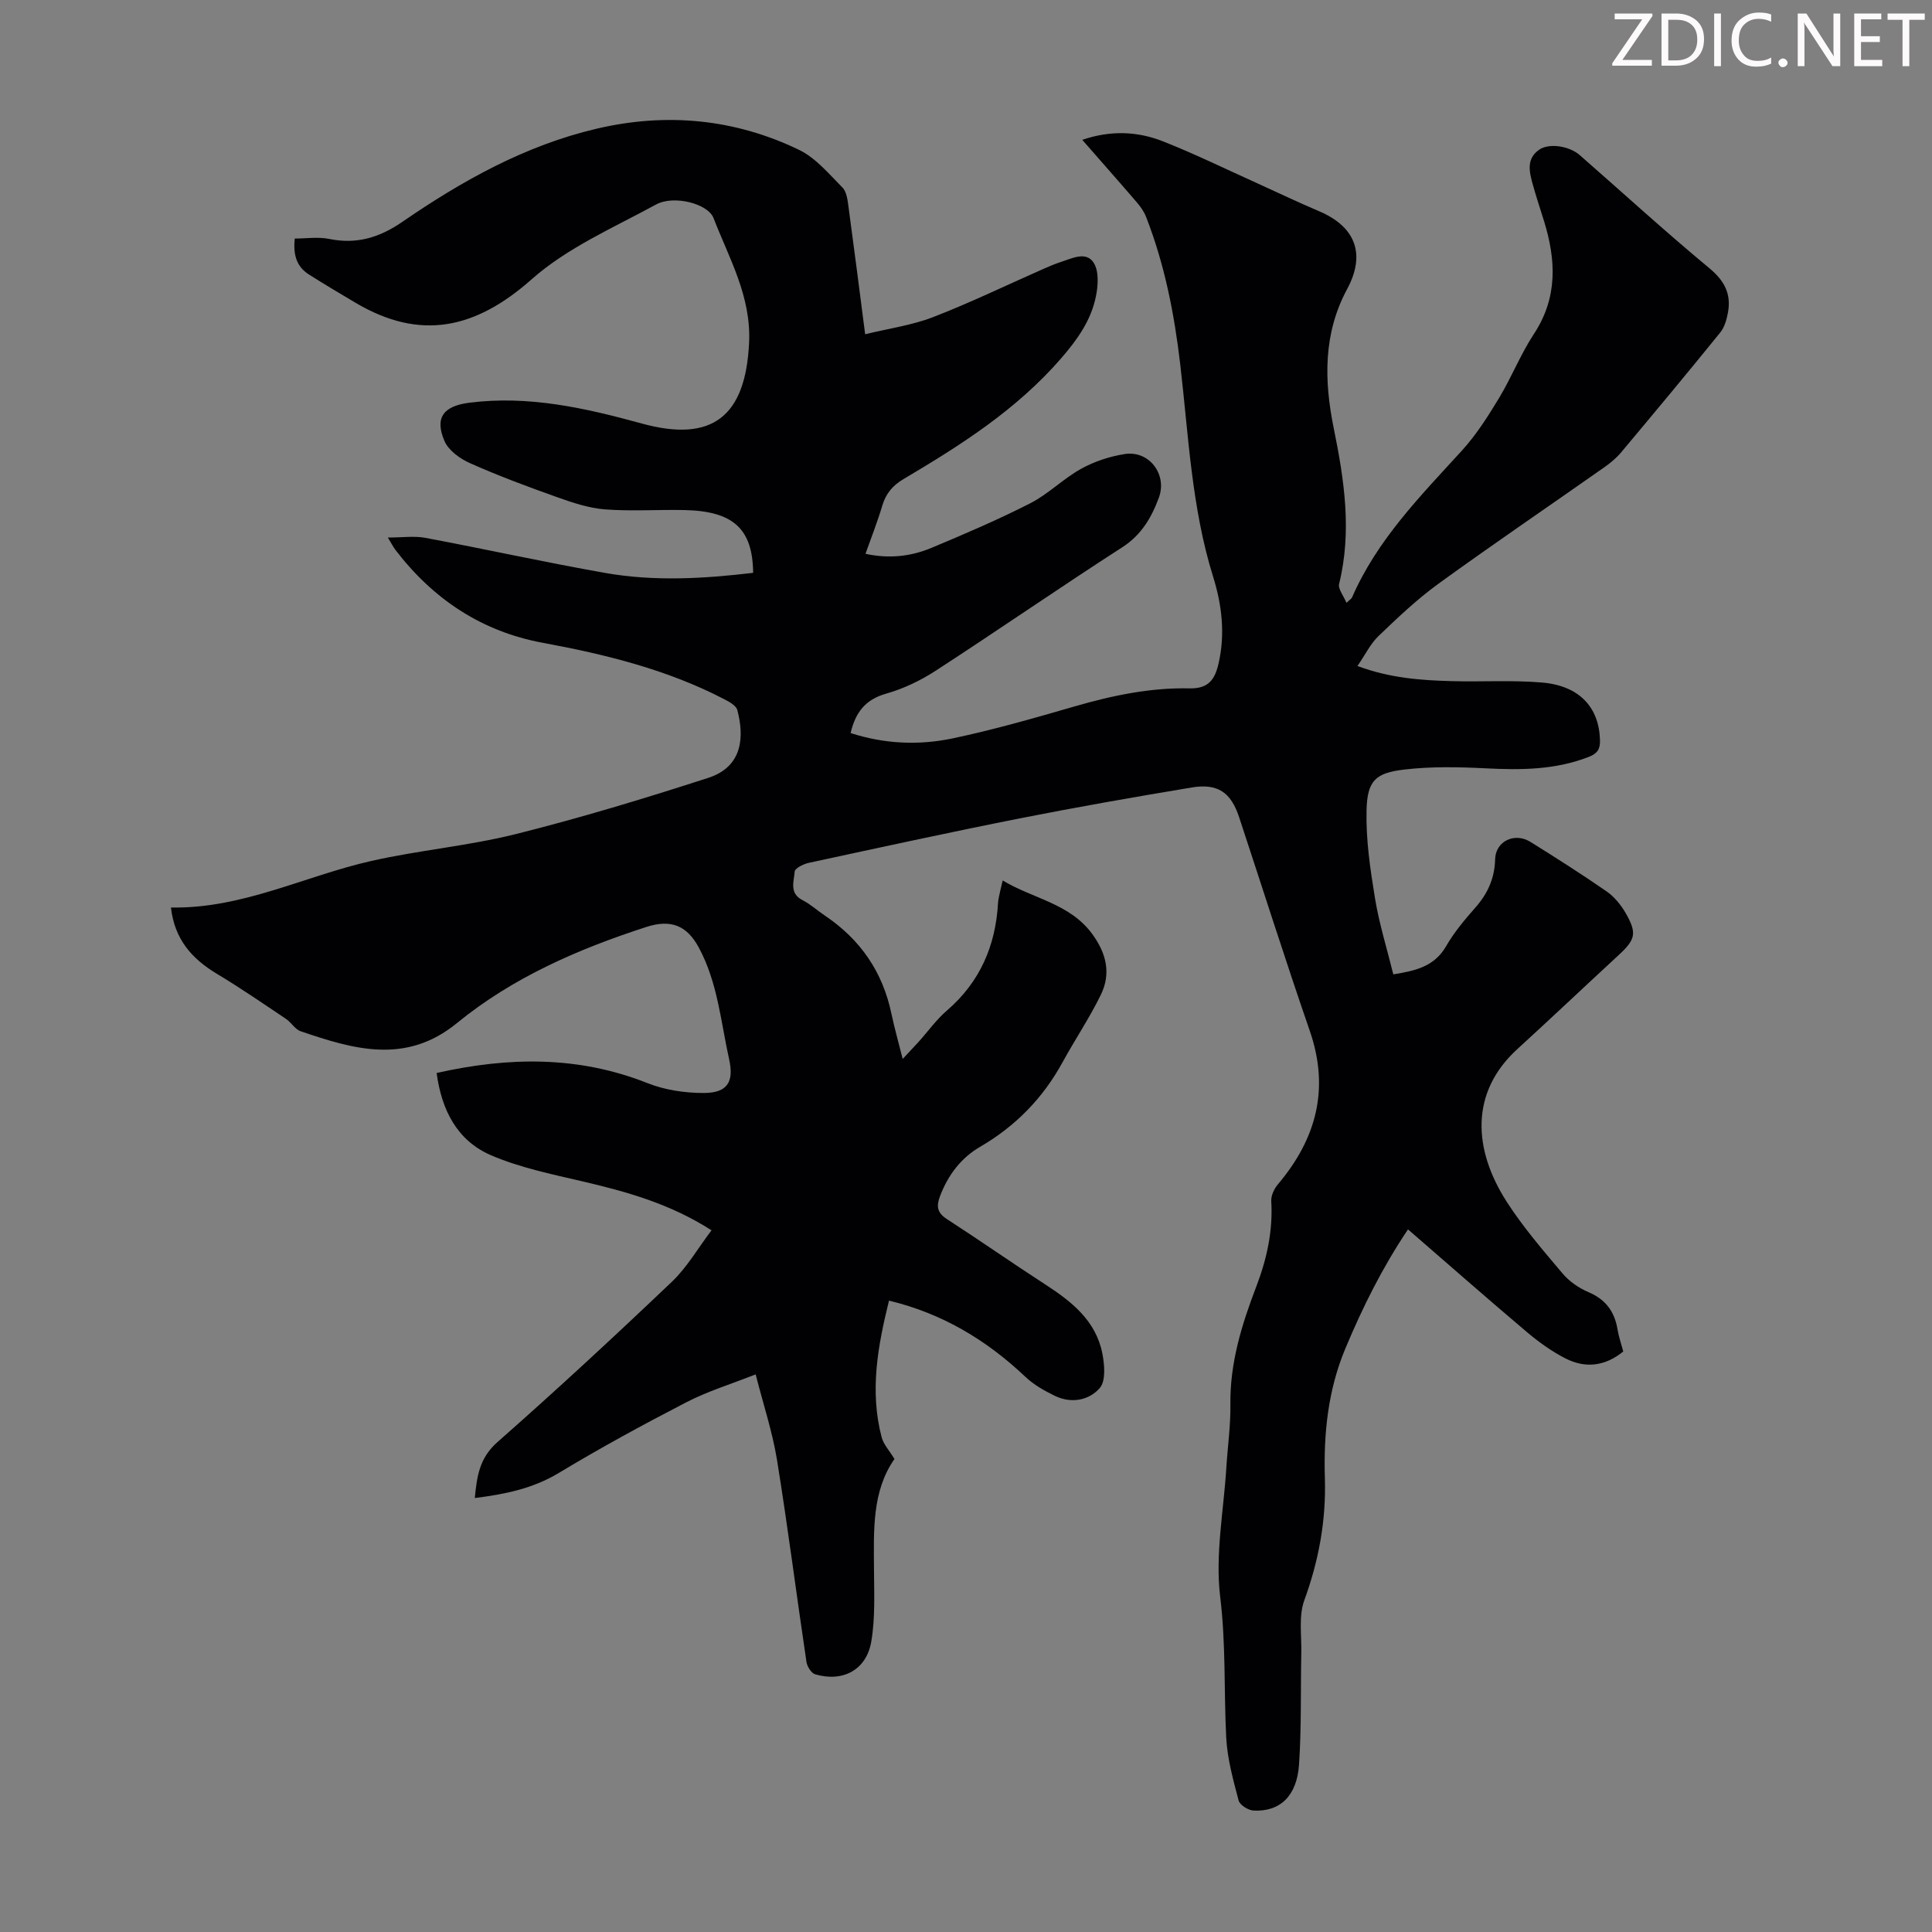<svg enable-background="new 0 0 400 400" viewBox="0 0 400 400" xmlns="http://www.w3.org/2000/svg"><rect x="0" y="0" width="400" height="400" fill="#808080" stroke="none"/><g fill="#fcfafa"><path d="m342.2 3.2-6.3 9.2h6.1v1.2h-8.2v-.5l6.2-9.1h-5.7v-1.2h7.8v.4z"/><path d="m344 13.7v-10.9h3.1c1.6 0 3 .5 4.1 1.4 1.1 1 1.6 2.2 1.6 3.9s-.5 3-1.6 4-2.5 1.5-4.2 1.5h-3zm1.4-9.6v8.4h1.6c1.4 0 2.5-.4 3.2-1.1.8-.8 1.2-1.8 1.2-3.2s-.4-2.4-1.2-3.1-1.8-1-3.1-1z"/><path d="m356.3 2.8v10.9h-1.4v-10.9z"/><path d="m366.6 13.2c-.8.4-1.8.6-3 .6-1.6 0-2.8-.5-3.7-1.5s-1.4-2.3-1.4-3.9c0-1.7.5-3.2 1.6-4.2s2.4-1.6 4-1.6c1 0 1.9.1 2.6.4v1.5c-.8-.4-1.6-.6-2.6-.6-1.2 0-2.2.4-3 1.2s-1.1 1.9-1.1 3.3c0 1.3.4 2.3 1.1 3.1s1.6 1.1 2.8 1.1c1.1 0 2-.2 2.8-.7v1.3z"/><path d="m368.2 13c0-.3.1-.5.3-.6.2-.2.4-.3.6-.3.3 0 .5.1.7.3s.3.4.3.6-.1.5-.3.6c-.2.2-.4.3-.7.3s-.5-.1-.6-.3c-.2-.2-.3-.4-.3-.6z"/><path d="m381.1 13.7h-1.7l-5.5-8.4c-.2-.2-.3-.5-.4-.7 0 .2.1.8.1 1.5v7.6h-1.4v-10.9h1.8l5.3 8.3c.3.4.4.6.4.8 0-.3-.1-.8-.1-1.6v-7.5h1.4v10.9z"/><path d="m389.7 13.7h-5.8v-10.9h5.6v1.2h-4.2v3.5h3.9v1.2h-3.9v3.7h4.4z"/><path d="m398.4 4.1h-3.1v9.6h-1.4v-9.6h-3.1v-1.3h7.7v1.3z"/></g><path d="m156.45 284.55c-5.14 2.03-9.95 3.5-14.36 5.78-8.94 4.62-17.79 9.44-26.4 14.63-5.37 3.23-11.11 4.41-17.39 5.19.44-4.43.92-8.26 4.7-11.59 12.26-10.79 24.25-21.9 36.08-33.16 3.17-3.01 5.43-6.98 8.23-10.68-8.63-5.53-17.63-8.01-26.8-10.15-6.38-1.49-12.92-2.83-18.88-5.4-6.94-3-10.2-9.28-11.23-17.02 14.91-3.35 29.34-3.58 43.66 2.1 3.63 1.44 7.81 2.06 11.74 2.04 4.8-.03 6.19-2.31 5.17-6.92-1.74-7.82-2.37-15.92-6.29-23.19-2.45-4.55-5.76-5.92-10.87-4.26-14.13 4.58-27.66 10.46-39.22 19.91-10.57 8.63-21.37 5.42-32.34 1.68-1.17-.4-1.95-1.83-3.05-2.57-4.72-3.16-9.42-6.4-14.29-9.32-5.16-3.1-8.76-7.11-9.52-13.73 14.76.28 27.65-6.5 41.41-9.62 9.91-2.25 20.14-3.12 29.98-5.58 13.42-3.36 26.69-7.38 39.85-11.64 7.27-2.35 7.44-8.68 6.02-14.05-.24-.92-1.65-1.69-2.67-2.22-11.84-6.16-24.61-9.29-37.63-11.7-12.68-2.35-22.7-9.07-30.49-19.24-.39-.51-.67-1.09-1.56-2.55 3.07 0 5.48-.36 7.74.06 12.41 2.33 24.75 5.06 37.19 7.26 10.2 1.81 20.48 1.2 30.7-.01-.1-9.13-4.11-12.79-14.26-13-5.48-.11-10.99.28-16.44-.14-3.35-.26-6.69-1.39-9.9-2.53-6.08-2.16-12.14-4.42-18.03-7.04-2.07-.92-4.45-2.64-5.28-4.59-2.08-4.86-.18-7.24 5.15-7.92 12.28-1.57 24.03 1.1 35.72 4.31 14.61 4.01 21.48-1.48 22.2-16.72.46-9.63-4.13-17.47-7.36-25.82-1.17-3.02-8.25-4.8-11.88-2.82-8.8 4.8-18.37 8.94-25.75 15.47-11.62 10.3-23.04 12.85-36.5 4.88-3.24-1.92-6.49-3.85-9.67-5.87-2.55-1.62-3.26-4.11-2.9-7.42 2.38 0 4.85-.39 7.14.08 5.67 1.16 10.39-.28 15.12-3.53 12.4-8.53 25.49-15.85 40.3-19.31 14.38-3.36 28.51-2.04 41.83 4.39 3.47 1.67 6.21 4.99 9.01 7.82.88.89 1.06 2.64 1.25 4.03 1.16 8.52 2.24 17.05 3.44 26.33 4.9-1.19 9.67-1.85 14.05-3.54 7.71-2.98 15.16-6.59 22.73-9.93 1.23-.54 2.46-1.08 3.73-1.49 2.31-.74 5.23-2.27 6.79.14 1.12 1.72.94 4.68.49 6.92-1 5.01-3.82 8.97-7.23 12.91-9.2 10.6-20.74 17.95-32.59 24.96-2.27 1.34-3.67 3-4.42 5.51-.98 3.3-2.25 6.51-3.48 9.98 4.9 1.06 9.41.55 13.66-1.23 6.91-2.89 13.81-5.84 20.47-9.24 3.74-1.91 6.82-5.09 10.51-7.13 2.76-1.53 5.96-2.58 9.08-3.06 5-.76 8.8 4.21 7.02 9.04-1.51 4.08-3.59 7.7-7.58 10.27-12.98 8.36-25.68 17.15-38.63 25.56-3.14 2.04-6.68 3.73-10.28 4.75-4.27 1.22-6.32 3.85-7.33 8.15 7.01 2.27 14.14 2.58 21.15 1.1 8.51-1.79 16.91-4.21 25.28-6.63 7.78-2.25 15.65-3.9 23.75-3.72 3.91.08 5.24-1.83 6-5.15 1.41-6.11.68-12.17-1.11-17.91-4.48-14.35-5.1-29.25-6.82-43.98-1.23-10.51-3.23-20.73-7.08-30.58-.43-1.11-1.17-2.15-1.96-3.06-3.63-4.23-7.32-8.39-11.25-12.89 5.92-2.01 11.44-1.76 16.7.31 6.62 2.61 13.02 5.75 19.52 8.68 4.27 1.93 8.5 3.96 12.81 5.79 7.62 3.23 9.68 8.95 5.8 16.14-4.95 9.18-4.77 18.92-2.77 28.76 2.18 10.7 3.8 21.37 1.12 32.25-.26 1.04.9 2.42 1.52 3.93.83-.77 1.06-.89 1.14-1.08 5.19-11.95 14.17-21.03 22.77-30.45 2.97-3.26 5.39-7.08 7.68-10.87 2.6-4.3 4.45-9.06 7.21-13.25 4.98-7.56 4.6-15.36 2.08-23.47-.8-2.56-1.65-5.11-2.36-7.69-.69-2.53-1.27-5.15 1.37-7 2.01-1.41 6.2-.83 8.44 1.14 8.93 7.81 17.69 15.83 26.82 23.4 3.13 2.6 4.53 5.32 3.84 9.14-.26 1.45-.71 3.06-1.6 4.16-6.76 8.35-13.64 16.61-20.54 24.84-.99 1.18-2.23 2.2-3.5 3.09-11.44 8.04-23.01 15.9-34.34 24.11-4.41 3.2-8.41 7.01-12.36 10.79-1.69 1.62-2.76 3.88-4.37 6.22 6.78 2.52 13.1 2.95 19.43 3.13 6.25.18 12.55-.24 18.77.29 7.74.65 11.83 5.14 12.01 11.92.05 1.82-.48 2.75-2.28 3.46-6.97 2.74-14.16 2.75-21.48 2.38-5.56-.28-11.2-.39-16.7.25-6.04.7-7.72 2.31-7.87 8.42-.15 6.07.76 12.22 1.75 18.25.86 5.25 2.47 10.39 3.79 15.74 4.6-.74 8.51-1.61 10.95-5.86 1.66-2.89 3.87-5.5 6.08-8.01 2.54-2.9 3.95-6.04 4.05-9.96.1-3.76 4.05-5.63 7.32-3.59 5.31 3.31 10.6 6.67 15.74 10.23 1.59 1.1 2.96 2.77 3.94 4.46 2.44 4.24 2.07 5.52-1.5 8.81-6.99 6.45-13.9 13-20.92 19.41-9.77 8.93-9.19 20.71-2.15 31.64 3.38 5.25 7.51 10.04 11.55 14.82 1.38 1.64 3.37 3 5.36 3.85 3.55 1.51 5.39 4.02 6 7.7.25 1.53.77 3.01 1.19 4.58-3.75 3.06-7.83 3.54-11.94 1.45-2.86-1.46-5.54-3.38-8-5.46-8.2-6.93-16.27-14.03-24.63-21.27-5.27 7.84-9.37 16.07-12.95 24.62-3.63 8.66-4.54 17.69-4.26 26.93.27 8.71-1.26 17.03-4.26 25.25-1.19 3.27-.54 7.24-.62 10.89-.16 7.7.05 15.43-.47 23.11-.44 6.54-3.95 9.8-9.42 9.53-1.1-.06-2.84-1.16-3.09-2.09-1.13-4.3-2.35-8.69-2.57-13.09-.48-9.67-.05-19.31-1.24-29.05-1.07-8.74.72-17.83 1.27-26.77.27-4.36.9-8.71.84-13.06-.12-8.59 2.34-16.54 5.35-24.4 2.18-5.7 3.48-11.53 3.11-17.7-.07-1.15.6-2.58 1.38-3.5 7.96-9.43 10.75-19.76 6.59-31.79-5.07-14.68-9.76-29.49-14.63-44.24-1.69-5.12-4.43-7.03-9.81-6.13-11.9 1.98-23.78 4.06-35.61 6.4-14.58 2.89-29.11 6.06-43.65 9.2-1.11.24-2.89 1.12-2.94 1.8-.14 2.02-1.18 4.48 1.6 5.91 1.68.86 3.11 2.18 4.69 3.24 7.31 4.92 11.93 11.63 13.74 20.29.62 2.94 1.45 5.84 2.33 9.36 1.25-1.34 2.29-2.43 3.3-3.54 1.95-2.16 3.66-4.59 5.85-6.47 6.83-5.89 10.08-13.38 10.59-22.24.05-.89.31-1.76.48-2.64.11-.54.26-1.07.49-2.06 6.3 3.81 13.9 4.72 18.57 11.13 2.93 4.03 3.88 8.18 1.74 12.55-2.34 4.8-5.35 9.26-7.92 13.96-4.07 7.44-9.73 13.23-17.06 17.5-3.99 2.32-6.65 5.87-8.31 10.22-.78 2.06-.62 3.42 1.4 4.73 6.85 4.43 13.54 9.12 20.39 13.55 5.48 3.55 10.49 7.51 11.82 14.3.46 2.33.74 5.67-.53 7.14-2.2 2.55-5.88 3.28-9.27 1.64-2.17-1.05-4.38-2.29-6.11-3.93-8.04-7.61-17.17-13.13-28.26-15.8-2.35 9.48-4.02 18.77-1.53 28.27.39 1.5 1.61 2.78 2.66 4.52-4.66 6.65-4.29 14.74-4.24 22.8.03 5.01.27 10.11-.56 15-1.01 5.89-5.89 8.45-11.61 6.78-.8-.23-1.67-1.61-1.81-2.56-2.08-13.94-3.85-27.92-6.1-41.83-.94-5.81-2.83-11.45-4.42-17.71z" fill="#010103"/></svg>